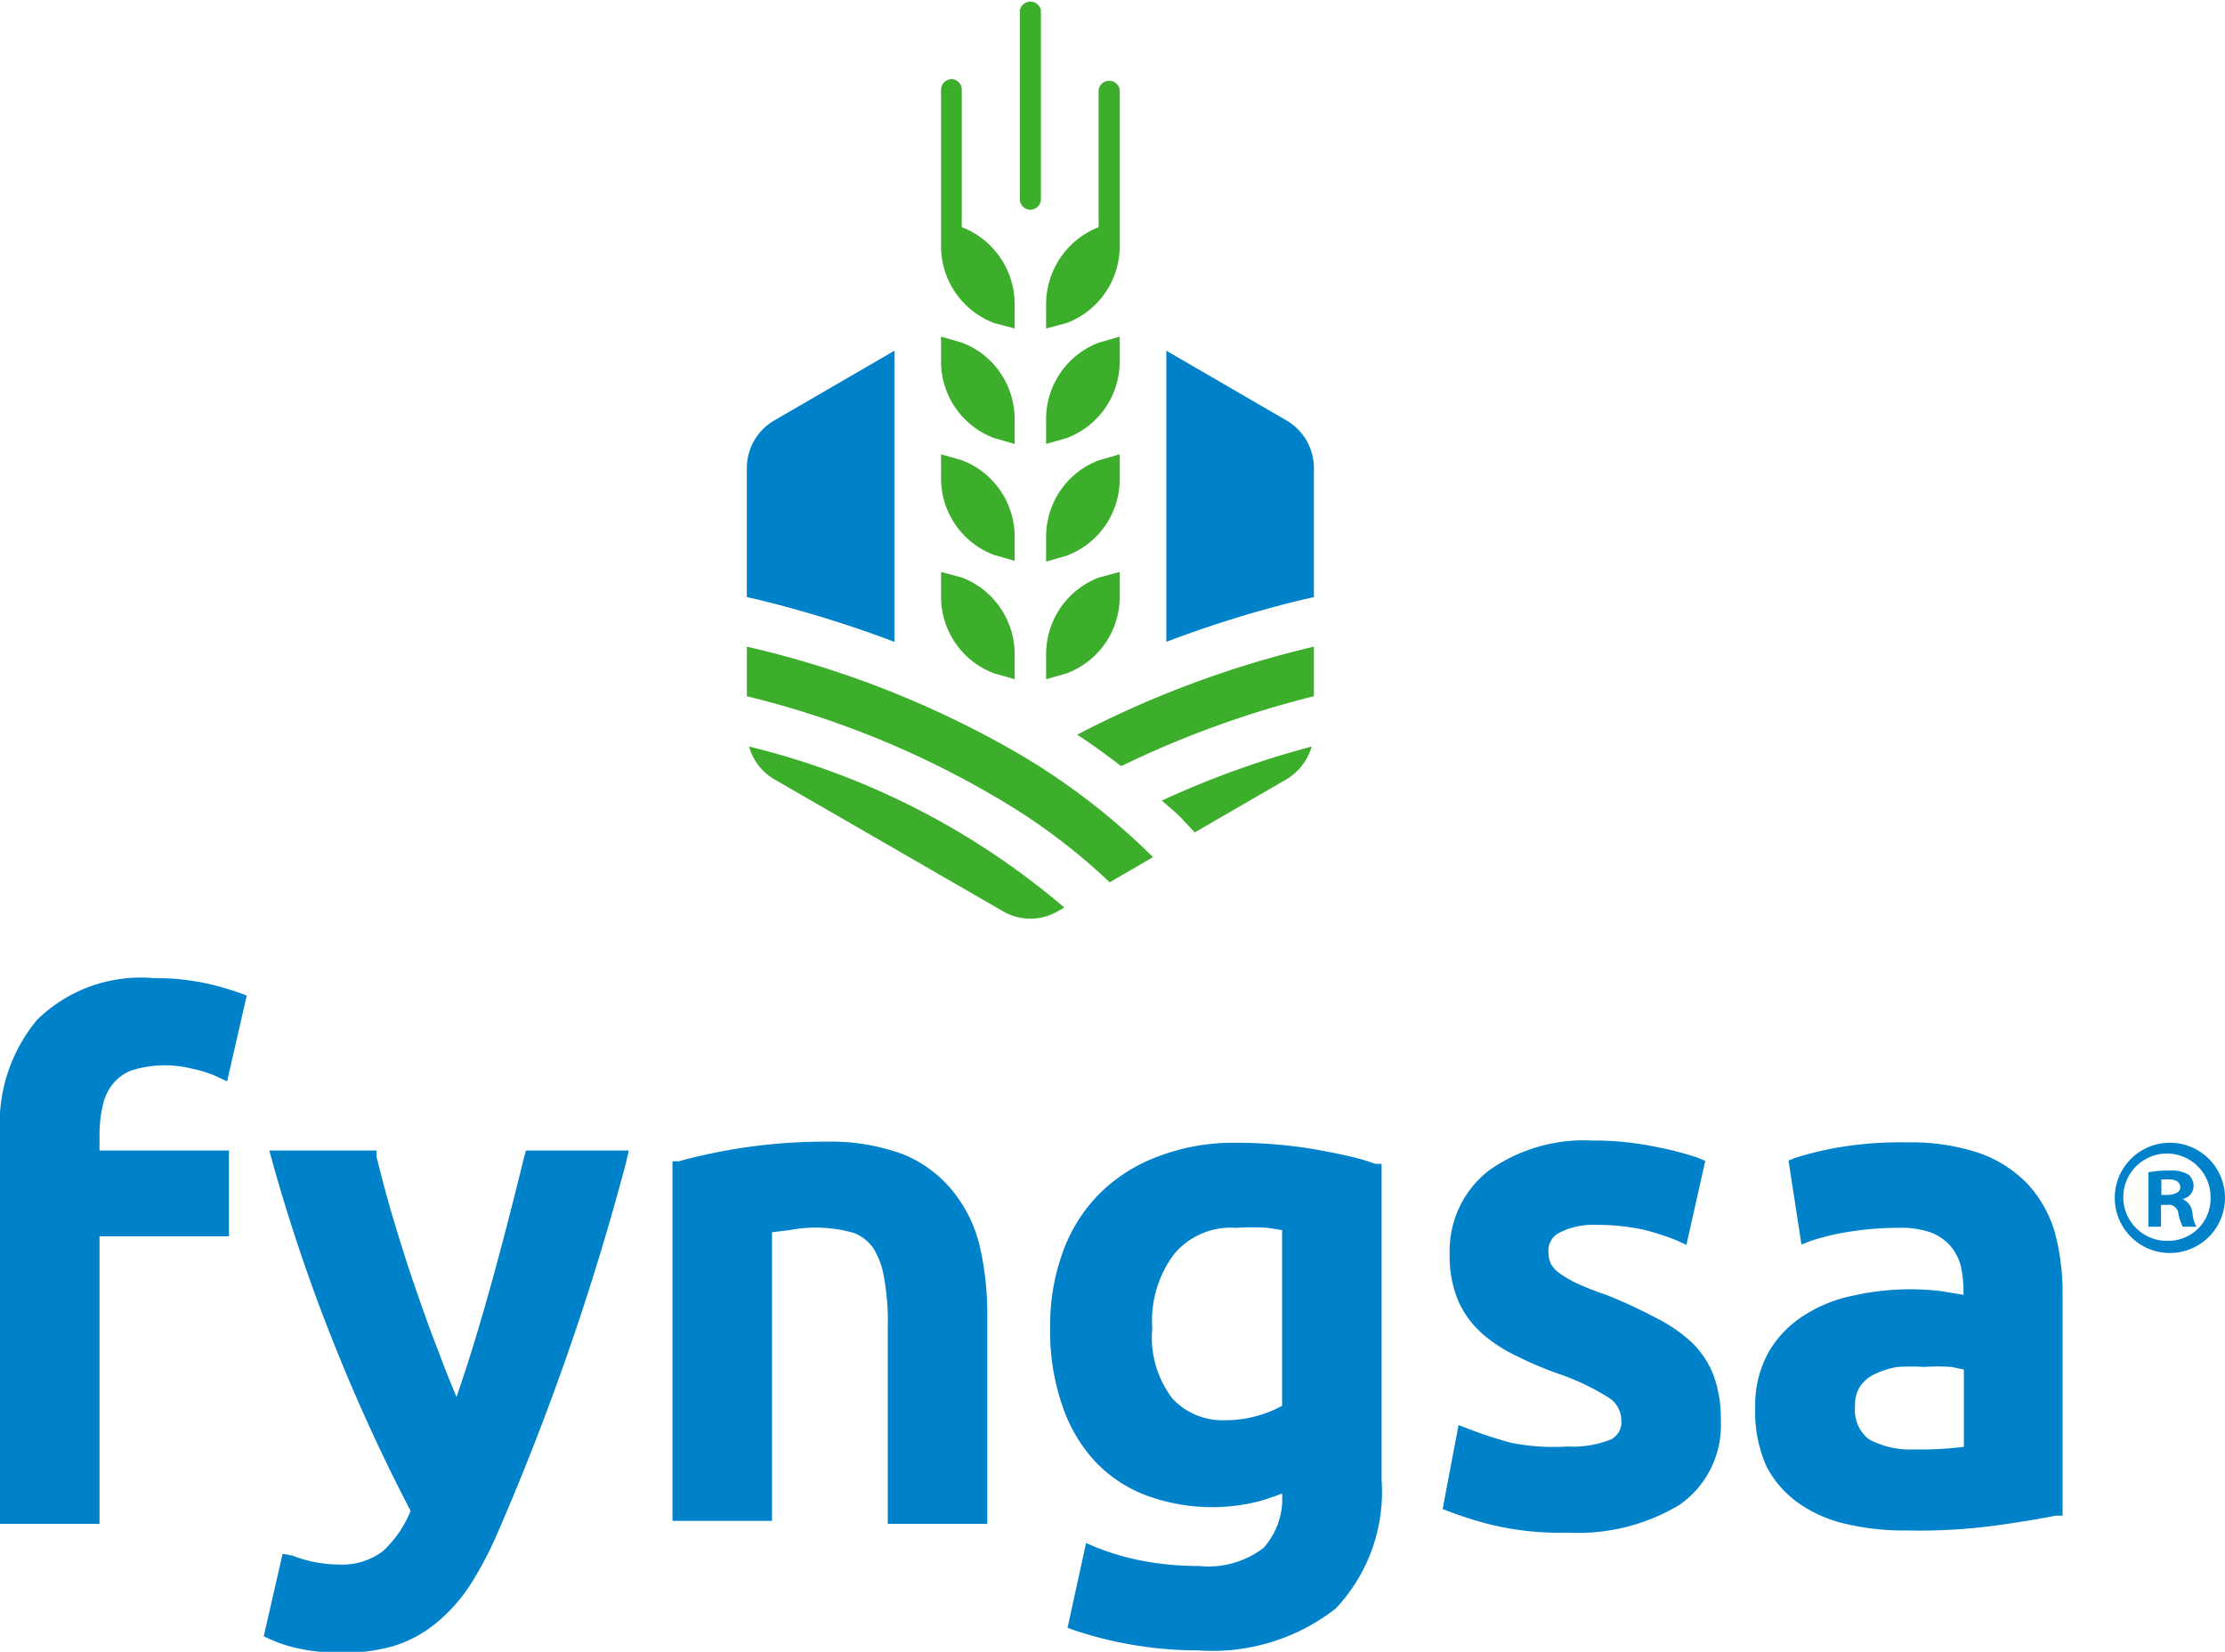 <svg id="Capa_1" data-name="Capa 1" xmlns="http://www.w3.org/2000/svg" viewBox="0 0 60.15 44.65"><defs><style>.cls-1{fill:#0082ca;}.cls-2{fill:#3dae2b;}</style></defs><title>logo-fyngsa-vertical</title><path class="cls-1" d="M2.78,29.88a1.35,1.35,0,0,1,.27-.58,1.21,1.21,0,0,1,.49-.36,3,3,0,0,1,1.66-.05,3,3,0,0,1,.68.22l.26.12.53-2.32-.19-.07a7.56,7.56,0,0,0-.91-.26,6.56,6.56,0,0,0-1.42-.14A4,4,0,0,0,1,27.57a4.38,4.38,0,0,0-1,3.08V41.19H2.69V33.42h3.5V31.1H2.69v-.42A3.44,3.44,0,0,1,2.78,29.88Z"/><path class="cls-1" d="M14.17,31.27c-.28,1.15-.59,2.36-.93,3.58-.28,1-.58,2-.9,2.91-.15-.36-.31-.75-.46-1.16-.23-.58-.45-1.2-.67-1.84s-.4-1.22-.58-1.82-.32-1.15-.45-1.67l0-.17H7.28l.08.29A47.81,47.81,0,0,0,9.1,36.5c.63,1.56,1.3,3,2,4.34a3,3,0,0,1-.75,1.09,1.82,1.82,0,0,1-1.21.36,3.4,3.4,0,0,1-1.23-.24L7.64,42l-.51,2.23.17.08a3.79,3.79,0,0,0,.82.26,5.47,5.47,0,0,0,1.07.11,5.13,5.13,0,0,0,1.43-.18,3.35,3.35,0,0,0,1.15-.61,4.53,4.53,0,0,0,.91-1,9.74,9.74,0,0,0,.77-1.45,70,70,0,0,0,3.47-10L17,31.1H14.22Z"/><path class="cls-1" d="M25.76,32.2a3.33,3.33,0,0,0-1.35-1,5.65,5.65,0,0,0-2.06-.34,15,15,0,0,0-4,.53l-.17,0v9.72h2.69v-7.8l.48-.06a3.75,3.75,0,0,1,1.74.08,1.18,1.18,0,0,1,.52.41,2.2,2.2,0,0,1,.29.8A6.71,6.71,0,0,1,24,35.9v5.29h2.69V35.55a8.2,8.2,0,0,0-.2-1.85A3.73,3.73,0,0,0,25.76,32.2Z"/><path class="cls-1" d="M35.5,31.06a12.85,12.85,0,0,0-2.1-.17,5.69,5.69,0,0,0-2.09.37,4.42,4.42,0,0,0-1.58,1,4.28,4.28,0,0,0-1,1.59,5.71,5.71,0,0,0-.34,2A6.13,6.13,0,0,0,28.72,38a4.17,4.17,0,0,0,.89,1.51,3.68,3.68,0,0,0,1.4.92,5.14,5.14,0,0,0,3.07.14c.22-.07.41-.13.58-.2h0a2,2,0,0,1-.5,1.47,2.46,2.46,0,0,1-1.75.49,8,8,0,0,1-1.53-.14,6.71,6.71,0,0,1-1.26-.37l-.26-.11L28.86,44l.19.07a10.45,10.45,0,0,0,1.56.39,10.2,10.2,0,0,0,1.76.15,5.41,5.41,0,0,0,3.74-1.13A4.6,4.6,0,0,0,37.35,40V31.46l-.17,0C36.72,31.29,36.17,31.18,35.5,31.06ZM34.66,38a3.1,3.1,0,0,1-.6.25,3.14,3.14,0,0,1-.94.14,1.85,1.85,0,0,1-1.42-.58,2.72,2.72,0,0,1-.55-1.91,3,3,0,0,1,.59-2,2,2,0,0,1,1.68-.71,6.81,6.81,0,0,1,.85,0l.39.06Z"/><path class="cls-1" d="M45.76,36.31a4.16,4.16,0,0,0-1-.69A13.64,13.64,0,0,0,43.42,35a7.27,7.27,0,0,1-.79-.31,2.64,2.64,0,0,1-.49-.29.72.72,0,0,1-.22-.25.81.81,0,0,1-.06-.33.53.53,0,0,1,.3-.5,2,2,0,0,1,1-.21,5.91,5.91,0,0,1,1.27.13,6.87,6.87,0,0,1,.9.29l.26.12.51-2.27-.19-.08a8.64,8.64,0,0,0-1.2-.31,8.2,8.2,0,0,0-1.66-.16,4.44,4.44,0,0,0-2.8.81,2.75,2.75,0,0,0-1.06,2.27,3.1,3.1,0,0,0,.23,1.25,2.56,2.56,0,0,0,.64.88,3.94,3.94,0,0,0,.93.61,9.84,9.84,0,0,0,1.13.48,6.57,6.57,0,0,1,1.37.65.73.73,0,0,1,.34.61.52.52,0,0,1-.28.52,2.78,2.78,0,0,1-1.18.19A5.82,5.82,0,0,1,40.85,39a11.32,11.32,0,0,1-1.16-.38l-.26-.1L39,40.79l.18.07a10.26,10.26,0,0,0,1.11.35,8.06,8.06,0,0,0,2.11.22,5.33,5.33,0,0,0,3-.75,2.62,2.62,0,0,0,1.12-2.28,3.45,3.45,0,0,0-.18-1.18A2.52,2.52,0,0,0,45.76,36.31Z"/><path class="cls-1" d="M54.81,32a3.35,3.35,0,0,0-1.3-.83,5.75,5.75,0,0,0-1.94-.29A9.9,9.9,0,0,0,49.8,31a8.61,8.61,0,0,0-1.27.3l-.18.07.35,2.27.26-.1a6.58,6.58,0,0,1,1-.24,8.48,8.48,0,0,1,1.38-.11,2.42,2.42,0,0,1,.87.13,1.36,1.36,0,0,1,.51.35,1.38,1.38,0,0,1,.28.52,3.08,3.08,0,0,1,.08.68V35l-.61-.1a7,7,0,0,0-2.36.12,3.85,3.85,0,0,0-1.36.55,2.87,2.87,0,0,0-.95,1,3,3,0,0,0-.35,1.51,3.6,3.6,0,0,0,.3,1.55,2.79,2.79,0,0,0,.87,1,3.64,3.64,0,0,0,1.31.57,6.91,6.91,0,0,0,1.63.17A15.55,15.55,0,0,0,54,41.23c.71-.1,1.23-.19,1.57-.26l.19,0v-6a6.36,6.36,0,0,0-.2-1.62A3.27,3.27,0,0,0,54.81,32Zm-1.72,7.11a9.48,9.48,0,0,1-1.33.07,2.39,2.39,0,0,1-1.23-.27,1,1,0,0,1-.38-.9.91.91,0,0,1,.14-.54,1,1,0,0,1,.4-.33,2.18,2.18,0,0,1,.61-.19,5.78,5.78,0,0,1,.71,0,5.5,5.5,0,0,1,.74,0l.34.07Z"/><path class="cls-1" d="M58.64,30.89a1.49,1.49,0,1,0,1.51,1.48A1.49,1.49,0,0,0,58.64,30.89Zm0,2.65a1.18,1.18,0,1,1,1.12-1.16A1.14,1.14,0,0,1,58.65,33.54Z"/><path class="cls-1" d="M59,32.41v0a.36.36,0,0,0,.3-.34.4.4,0,0,0-.14-.32.93.93,0,0,0-.51-.11,2.79,2.79,0,0,0-.57.05v1.47h.34v-.59h.17a.26.26,0,0,1,.3.23,1.21,1.21,0,0,0,.12.36h.37a.87.87,0,0,1-.11-.37A.46.46,0,0,0,59,32.41Zm-.41-.11h-.16v-.42h.19c.22,0,.32.08.32.22S58.76,32.3,58.57,32.3Z"/><path class="cls-1" d="M24.18,17.35V9.48l-3.24,1.88a1.49,1.49,0,0,0-.75,1.29v3.49l.31.07A31.59,31.59,0,0,1,24.18,17.35Z"/><path class="cls-1" d="M35.52,16.14V12.65a1.49,1.49,0,0,0-.75-1.29L31.53,9.48v7.87a30.44,30.44,0,0,1,3.68-1.14Z"/><path class="cls-2" d="M32.06,22.25l.24.25,2.47-1.43a1.53,1.53,0,0,0,.69-.89,24.75,24.75,0,0,0-4.05,1.46C31.63,21.84,31.85,22,32.06,22.25Z"/><path class="cls-2" d="M29.12,19.86c.42.27.81.56,1.19.85a26.52,26.52,0,0,1,5.21-1.89V17.48A27.33,27.33,0,0,0,29.12,19.86Z"/><path class="cls-2" d="M20.94,21.07l6.17,3.56a1.47,1.47,0,0,0,1.49,0l.17-.1a20.64,20.64,0,0,0-8.52-4.35A1.49,1.49,0,0,0,20.94,21.07Z"/><path class="cls-2" d="M20.19,17.48v1.34a24.87,24.87,0,0,1,6.63,2.67A16.62,16.62,0,0,1,30,23.85l1.17-.68a18.24,18.24,0,0,0-3.64-2.8A26.38,26.38,0,0,0,20.19,17.48Z"/><path class="cls-2" d="M26.87,11.84l.56.16v-.66A2.21,2.21,0,0,0,26,9.26l-.56-.16v.66A2.21,2.21,0,0,0,26.87,11.84Z"/><path class="cls-2" d="M30.27,9.76V9.1l-.56.16a2.21,2.21,0,0,0-1.43,2.08V12l.56-.16A2.21,2.21,0,0,0,30.27,9.76Z"/><path class="cls-2" d="M30.27,6.64V2.42a.29.29,0,0,0-.57,0V6.14a2.24,2.24,0,0,0-1.42,2.09v.65l.56-.15A2.22,2.22,0,0,0,30.27,6.64Z"/><path class="cls-2" d="M26.87,8.73l.56.15V8.23A2.23,2.23,0,0,0,26,6.14V2.42a.28.28,0,0,0-.28-.28.29.29,0,0,0-.28.28V6.64A2.22,2.22,0,0,0,26.87,8.73Z"/><path class="cls-2" d="M27.85,5.67a.29.29,0,0,0,.29-.28V.28a.29.29,0,0,0-.57,0V5.39A.29.29,0,0,0,27.85,5.67Z"/><path class="cls-2" d="M30.27,12.94v-.66l-.56.16a2.21,2.21,0,0,0-1.43,2.08v.66l.56-.16A2.21,2.21,0,0,0,30.27,12.94Z"/><path class="cls-2" d="M26.87,15l.56.16v-.66A2.21,2.21,0,0,0,26,12.44l-.56-.16v.66A2.21,2.21,0,0,0,26.87,15Z"/><path class="cls-2" d="M30.27,16.12v-.66l-.56.15a2.22,2.22,0,0,0-1.43,2.09v.66l.56-.16A2.21,2.21,0,0,0,30.27,16.12Z"/><path class="cls-2" d="M26.87,18.2l.56.16V17.7A2.22,2.22,0,0,0,26,15.61l-.56-.15v.66A2.21,2.21,0,0,0,26.87,18.2Z"/></svg>